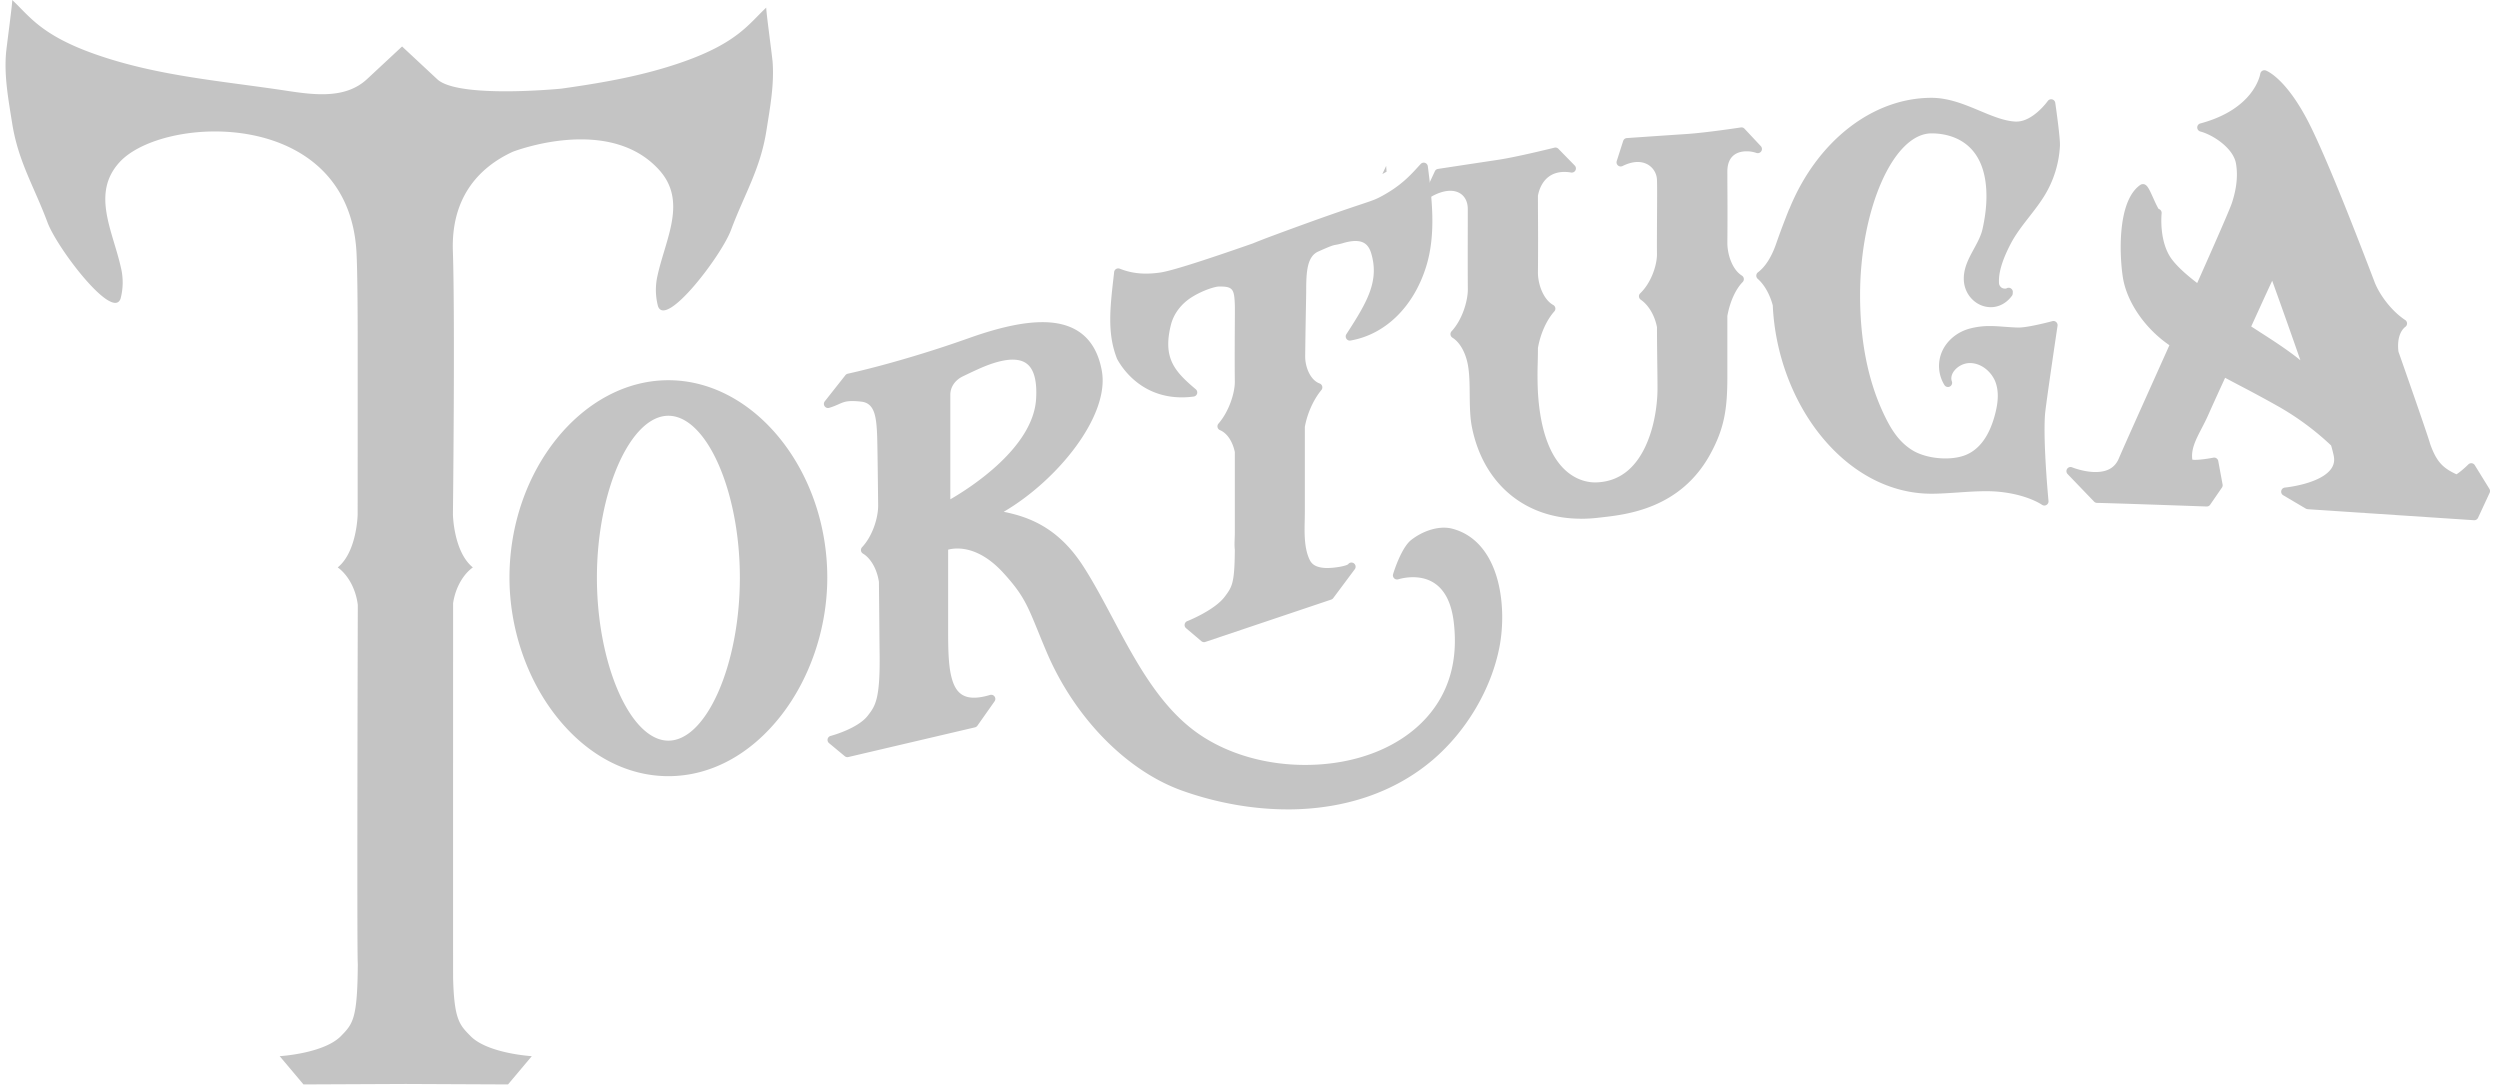 <svg xmlns="http://www.w3.org/2000/svg" width="161" height="70" fill="none"><path fill="#C4C4C4" d="M101.808 33.405c-3.601 0-6.29-2.259-7.015-5.894-.13-.647-.136-1.389-.144-2.106-.005-.657-.013-1.336-.116-1.9-.15-.808-.522-1.465-.997-1.759a.27.27 0 0 1-.055-.411c.68-.729 1.048-1.935 1.048-2.701-.011-1.07-.006-2.96-.004-4.208v-.969c0-.711-.44-1.17-1.125-1.17-.367 0-.78.127-1.225.378a.261.261 0 0 1-.31-.038.269.269 0 0 1-.06-.31l.6-1.288a.265.265 0 0 1 .202-.151s2.538-.387 3.832-.58c1.267-.188 3.645-.783 3.667-.788a.263.263 0 0 1 .255.074l1.051 1.075a.267.267 0 0 1-.192.455c-.015 0-.028 0-.044-.004a2.639 2.639 0 0 0-.429-.038c-1.372 0-1.656 1.244-1.704 1.54 0 .162 0 .489.002.932.006.98.014 2.463-.002 4.014 0 .742.345 1.727.986 2.084a.27.27 0 0 1 .134.189.264.264 0 0 1-.064.222c-.505.57-.9 1.45-1.056 2.36 0 .307-.007.62-.013.933a23.55 23.55 0 0 0 .013 1.927c.325 5.377 2.893 5.794 3.673 5.794.064 0 .13-.002.198-.006 1.355-.081 2.385-.87 3.065-2.342.707-1.534.764-3.204.764-3.68 0-.568-.008-1.134-.016-1.734-.007-.69-.017-1.406-.017-2.235-.175-.902-.651-1.504-1.043-1.768a.272.272 0 0 1-.117-.198.258.258 0 0 1 .081-.215c.701-.672 1.078-1.797 1.078-2.512-.008-.638 0-1.529.003-2.393.006-1.01.012-1.963-.003-2.404-.017-.557-.458-1.148-1.242-1.148-.305 0-.633.09-.974.26a.27.27 0 0 1-.294-.035.267.267 0 0 1-.081-.285l.414-1.295a.268.268 0 0 1 .236-.185s2.538-.175 3.832-.26c1.268-.083 3.49-.42 3.513-.425l.039-.003c.074 0 .143.03.194.085l1.052 1.124a.269.269 0 0 1-.287.436 1.898 1.898 0 0 0-.627-.105c-.464 0-1.242.17-1.242 1.304 0 .152 0 .454.002.87.006.885.013 2.225-.002 3.727 0 .755.322 1.723.937 2.104a.27.27 0 0 1 .049.415c-.456.462-.824 1.278-.986 2.184v3.885c0 2.052-.17 3.331-1.123 5.054-1.916 3.461-5.332 3.846-6.975 4.031l-.206.023a9.799 9.799 0 0 1-1.136.068l.006-.004ZM43.044 49.985c-2.715 0-5.293-1.387-7.258-3.906-1.892-2.423-2.976-5.662-2.976-8.885 0-6.888 4.687-12.708 10.234-12.708s10.233 5.82 10.233 12.708c0 3.223-1.085 6.462-2.975 8.885-1.965 2.52-4.543 3.906-7.258 3.906Zm0-23.21c-2.452 0-4.603 4.873-4.603 10.427 0 5.554 2.15 10.496 4.603 10.496s4.603-4.905 4.603-10.496c0-5.592-2.15-10.427-4.603-10.427ZM131.654 32.556a.267.267 0 0 1-.156-.051c-.01-.008-1.023-.714-2.989-.853a8.55 8.55 0 0 0-.61-.019c-.569 0-1.197.041-1.803.083-.609.04-1.184.08-1.709.08-2.623 0-5.139-1.308-7.081-3.683-1.856-2.27-3-5.344-3.139-8.443-.189-.715-.541-1.338-.971-1.715a.264.264 0 0 1-.09-.212.264.264 0 0 1 .105-.203c.485-.368.882-.997 1.182-1.869.346-1.004.814-2.168.819-2.18.01-.02.019-.04.032-.058 1.768-4.335 5.348-7.132 9.141-7.133 1.113 0 2.131.424 3.116.837.809.338 1.572.657 2.295.693h.066c1.067 0 2.005-1.312 2.014-1.325a.27.27 0 0 1 .281-.105.268.268 0 0 1 .202.222c.034.232.328 2.29.301 2.776a6.818 6.818 0 0 1-.964 3.15c-.304.504-.669.974-1.025 1.43-.419.538-.85 1.093-1.163 1.686-.578 1.098-.829 1.959-.767 2.629.075.241.251.294.385.294a.373.373 0 0 0 .081-.008.26.26 0 0 1 .152-.047c.055 0 .113.017.16.055a.266.266 0 0 1 .1.274.265.265 0 0 1-.051.19c-.292.393-.674.638-1.102.71-.006 0-.015.004-.023.004a1.602 1.602 0 0 1-.233.017c-.905 0-1.666-.74-1.736-1.686-.056-.78.302-1.436.647-2.07.235-.432.456-.84.554-1.278.231-1.041.303-1.964.218-2.817-.301-3.018-2.547-3.342-3.499-3.342-2.453 0-4.605 4.87-4.605 10.424 0 2.886.494 5.418 1.468 7.526.494 1.07 1.004 1.897 1.89 2.45.535.334 1.336.534 2.138.534.511 0 .975-.081 1.34-.236.85-.36 1.462-1.194 1.822-2.48.255-.905.277-1.596.072-2.174-.217-.61-.846-1.236-1.634-1.253h-.024a1.32 1.32 0 0 0-1.042.542c-.087.125-.217.374-.117.645a.268.268 0 0 1-.479.232 2.334 2.334 0 0 1-.143-2.189c.317-.696.978-1.238 1.771-1.449a4.962 4.962 0 0 1 1.3-.164c.313 0 .611.023.927.047.287.02.583.043.901.05h.023c.64 0 2.155-.407 2.17-.412a.26.26 0 0 1 .247.059c.068.06.1.148.087.239-.008.05-.763 5.118-.807 5.716-.132 1.814.221 5.53.225 5.567a.266.266 0 0 1-.134.257.26.26 0 0 1-.134.036h-.002Z"/><path fill="#C4C4C4" d="M77.54 41.354a.27.27 0 0 1-.174-.065l-.984-.834a.268.268 0 0 1 .076-.453c.017-.007 1.761-.696 2.419-1.58.471-.631.63-.844.646-3.015-.028-.238-.019-.472-.01-.72.005-.121.01-.246.01-.372v-5.203c-.147-.695-.503-1.221-.955-1.41a.266.266 0 0 1-.098-.421c.684-.79 1.053-1.974 1.053-2.687-.015-1.404-.005-2.82 0-3.756.004-.62.006-1.07 0-1.215-.035-.965-.12-1.17-.925-1.17h-.119c-.218.007-.962.215-1.694.664-.708.436-1.198 1.08-1.38 1.81-.534 2.148.248 2.997 1.603 4.142a.27.27 0 0 1 .085.28.27.27 0 0 1-.223.19c-.256.034-.51.051-.757.051-2.614 0-3.84-1.87-4.155-2.444a.28.28 0 0 1-.026-.053c-.637-1.632-.45-3.242-.192-5.469l.01-.103a.266.266 0 0 1 .363-.217c.38.147.917.317 1.695.317.289 0 .598-.025.914-.07.686-.1 2.63-.712 5.943-1.868.405-.165.827-.329 1.281-.497 3.347-1.242 4.896-1.757 5.727-2.034.768-.257.928-.31 1.358-.546 1.193-.655 1.788-1.307 2.314-1.885l.147-.16a.27.27 0 0 1 .196-.087.267.267 0 0 1 .264.234c.258 2.038.548 4.346-.106 6.452-.806 2.595-2.626 4.378-4.869 4.77a.262.262 0 0 1-.27-.117.266.266 0 0 1 0-.292c1.34-2.066 2.134-3.423 1.597-5.212-.164-.545-.477-.789-1.012-.789-.226 0-.496.046-.799.136-.24.07-.36.09-.456.108-.166.028-.275.045-1.144.436-.716.32-.774 1.304-.774 2.553 0 .155-.006.474-.015.945-.013.733-.034 1.837-.05 3.263 0 .676.327 1.514.93 1.735a.268.268 0 0 1 .113.423c-.51.616-.908 1.502-1.065 2.372v5.421c0 .183-.004.372-.007.566-.02.861-.04 1.837.318 2.575.164.337.471.496 1.027.526l.081.002c.524 0 1.255-.132 1.372-.247a.261.261 0 0 1 .21-.106.27.27 0 0 1 .161.053.27.27 0 0 1 .055.376l-1.387 1.86a.279.279 0 0 1-.128.095l-8.116 2.73a.266.266 0 0 1-.084.014l.005-.002ZM148.609 32.788a.267.267 0 0 1-.119-.036l-1.451-.857a.267.267 0 0 1 .112-.496c.022-.002 2.246-.22 2.962-1.189.188-.255.246-.534.18-.857a9.74 9.74 0 0 0-.169-.664 17.684 17.684 0 0 0-3.32-2.47 84.353 84.353 0 0 0-2.595-1.406c-.305-.16-.608-.321-.912-.483l-.179.392c-.307.67-.614 1.342-.914 2.016-.133.302-.278.58-.418.85-.375.723-.699 1.352-.599 2.014.038.006.094.012.181.012.456 0 1.164-.138 1.172-.14a.256.256 0 0 1 .201.041c.059.04.1.102.114.172l.28 1.514a.263.263 0 0 1-.043.2l-.758 1.102a.26.26 0 0 1-.22.115h-.009c-.061-.002-5.945-.211-7.057-.232a.266.266 0 0 1-.188-.081l-1.707-1.776a.269.269 0 0 1-.029-.336.265.265 0 0 1 .323-.096c.007.003.74.302 1.501.302.763 0 1.253-.283 1.5-.865.283-.668 1.28-2.887 2.435-5.46l.827-1.843c-1.57-1.07-2.744-2.778-2.996-4.36-.206-1.296-.407-4.893 1.117-5.959a.294.294 0 0 1 .172-.055c.263 0 .39.283.67.906.098.217.255.566.343.69.029.008.055.022.081.04.08.057.123.151.112.248-.002.018-.196 1.853.682 2.989.418.541 1.047 1.068 1.609 1.498 1.375-3.087 2.104-4.77 2.229-5.14.313-.944.403-1.81.266-2.57-.176-.976-1.466-1.831-2.294-2.05a.271.271 0 0 1-.199-.259c0-.12.081-.228.198-.258 3.457-.925 3.847-3.108 3.862-3.2a.276.276 0 0 1 .128-.19.278.278 0 0 1 .226-.022c.057.02 1.414.53 2.976 3.782.91 1.894 2.191 5.02 4.028 9.836.281.738 1.019 1.819 1.975 2.453a.267.267 0 0 1 .015.434c-.373.287-.539.885-.449 1.604.238.676 1.913 5.448 2.039 5.937.417 1.183.848 1.565 1.694 1.96.141-.075.477-.35.767-.637a.27.27 0 0 1 .219-.075c.081.009.152.054.196.124l.942 1.527a.27.27 0 0 1 .015.253l-.748 1.611a.27.27 0 0 1-.243.155l-10.735-.711.002-.004Zm-3.154-11.455c.767.492 1.56 1 2.304 1.564.128.096.256.198.388.306a482.443 482.443 0 0 0-1.818-5.124c-.431.929-.859 1.869-1.276 2.782l-.075.164.477.306v.002Z"/><path fill="#C4C4C4" d="M82.917 52.124c-2.225 0-4.565-.416-6.768-1.199-3.61-1.285-6.97-4.727-8.767-8.984-.206-.487-.38-.91-.53-1.282-.707-1.728-.97-2.376-2.229-3.757-1.189-1.304-2.27-1.578-2.968-1.578-.26 0-.465.04-.595.074v5.204c0 1.263.019 2.37.258 3.165.241.806.677 1.165 1.408 1.165.294 0 .64-.059 1.03-.176a.264.264 0 0 1 .294.1.264.264 0 0 1 0 .31l-1.106 1.57a.27.27 0 0 1-.158.106l-8.153 1.911a.255.255 0 0 1-.23-.055l-1.014-.841a.27.27 0 0 1-.09-.264.265.265 0 0 1 .194-.2c.017-.004 1.74-.46 2.391-1.303.482-.624.803-1.038.763-4.004-.008-.529-.015-1.466-.024-2.497l-.02-2.117c-.156-.985-.63-1.586-1.026-1.818a.273.273 0 0 1-.13-.192.27.27 0 0 1 .07-.221c.68-.725 1.036-1.893 1.036-2.674-.023-2.267-.047-3.95-.062-4.39v-.024c-.045-1.274-.145-2.184-1.012-2.285a5.108 5.108 0 0 0-.584-.04c-.426 0-.613.083-.893.207-.162.072-.345.153-.6.23a.266.266 0 0 1-.297-.105.267.267 0 0 1 .011-.315l1.327-1.682a.275.275 0 0 1 .154-.096c.034-.008 3.392-.725 7.793-2.29 1.943-.692 3.495-1.03 4.747-1.03 2.168 0 3.453 1.061 3.823 3.15.51 2.886-2.859 7.041-6.322 9.063 1.705.34 3.557 1.071 5.129 3.515.658 1.023 1.253 2.142 1.884 3.327 1.53 2.876 3.113 5.85 5.693 7.562 1.842 1.223 4.226 1.897 6.711 1.897 3.249 0 6.107-1.123 7.842-3.08 1.436-1.62 2.016-3.678 1.724-6.122-.284-2.387-1.584-2.887-2.626-2.887-.53 0-.935.132-.939.134a.27.27 0 0 1-.271-.062.27.27 0 0 1-.07-.27c.053-.174.534-1.71 1.174-2.207.633-.492 1.417-.785 2.097-.785.187 0 .366.021.532.065.316.08.618.203.893.362 1.044.602 1.775 1.742 2.118 3.293.271 1.227.284 2.665.04 3.944-.52 2.718-2.13 5.445-4.308 7.298-2.446 2.081-5.68 3.182-9.346 3.182l.002-.002ZM65.22 23.16c-.467 0-1.053.136-1.739.406-.309.12-.821.355-1.483.676-.491.237-.797.687-.797 1.172v6.742c1.287-.743 5.327-3.323 5.523-6.457.064-1.033-.092-1.758-.462-2.152-.243-.258-.582-.385-1.04-.385l-.002-.002Z"/><path fill="#C4C4C4" d="M72.484 23.505a.269.269 0 0 1-.25-.17c-.02-.05-.065-.163.014-.28a.264.264 0 0 1 .22-.116c.09 0 .18.049.229.126a.22.22 0 0 1 .022.047l.012.032a.264.264 0 0 1-.247.363v-.002Z"/><path fill="#C4C4C4" d="M72.469 23.203v.002c.003.01.005.019.01.03a.204.204 0 0 1-.012-.032M49.744 3.882c-.033-.393-.437-3.357-.395-3.395-1.114 1.034-1.847 2.27-5.404 3.512-2.56.894-5.161 1.338-7.8 1.71 0 0-6.634.655-7.986-.606l-2.265-2.11-2.252 2.097c-1.332 1.241-3.224 1.053-5.084.77-4.222-.646-8.341-.942-12.368-2.348C2.633 2.27 1.9 1.034.786 0 .828.038.425 3 .391 3.395.26 4.909.538 6.388.779 7.913c.392 2.497 1.402 4.057 2.285 6.422.622 1.66 4.21 6.363 4.703 4.888a4.07 4.07 0 0 0 .04-1.904l-.008-.03c-.523-2.409-1.946-4.828-.096-6.847 2.787-3.04 14.67-3.563 15.25 5.72.08 1.283.084 5.154.082 6.31 0 4.396 0 6.211-.002 10.606v.055s-.041 2.404-1.283 3.408c.575.412 1.146 1.26 1.293 2.414 0 0-.066 22.578 0 23.127-.025 3.527-.307 3.846-1.084 4.639-1.107 1.13-3.947 1.296-3.947 1.296l1.532 1.82 6.587-.03 6.587.03 1.53-1.82s-2.84-.167-3.947-1.296c-.703-.715-1.05-1.046-1.12-3.705-.007-.271 0-24.172-.001-24.174.168-1.097.716-1.904 1.272-2.3-1.242-1.005-1.283-3.409-1.283-3.409 0-.019.143-12.527-.004-16.971-.111-3.346 1.568-5.328 3.85-6.385 0 0 6.168-2.419 9.42 1.15 1.847 2.025.43 4.438-.096 6.846l-.007.03a4.12 4.12 0 0 0 .04 1.905c.493 1.474 4.08-3.227 4.702-4.888.886-2.365 1.894-3.925 2.286-6.422.24-1.527.518-3.004.388-4.518l-.004.002ZM70.449 20.651l-.01-.03c-.003-.006-.002 0 .01.03ZM89.295 11.057c-.008-.125-.017-.247-.027-.372l-.245.525.272-.153Z"/></svg>